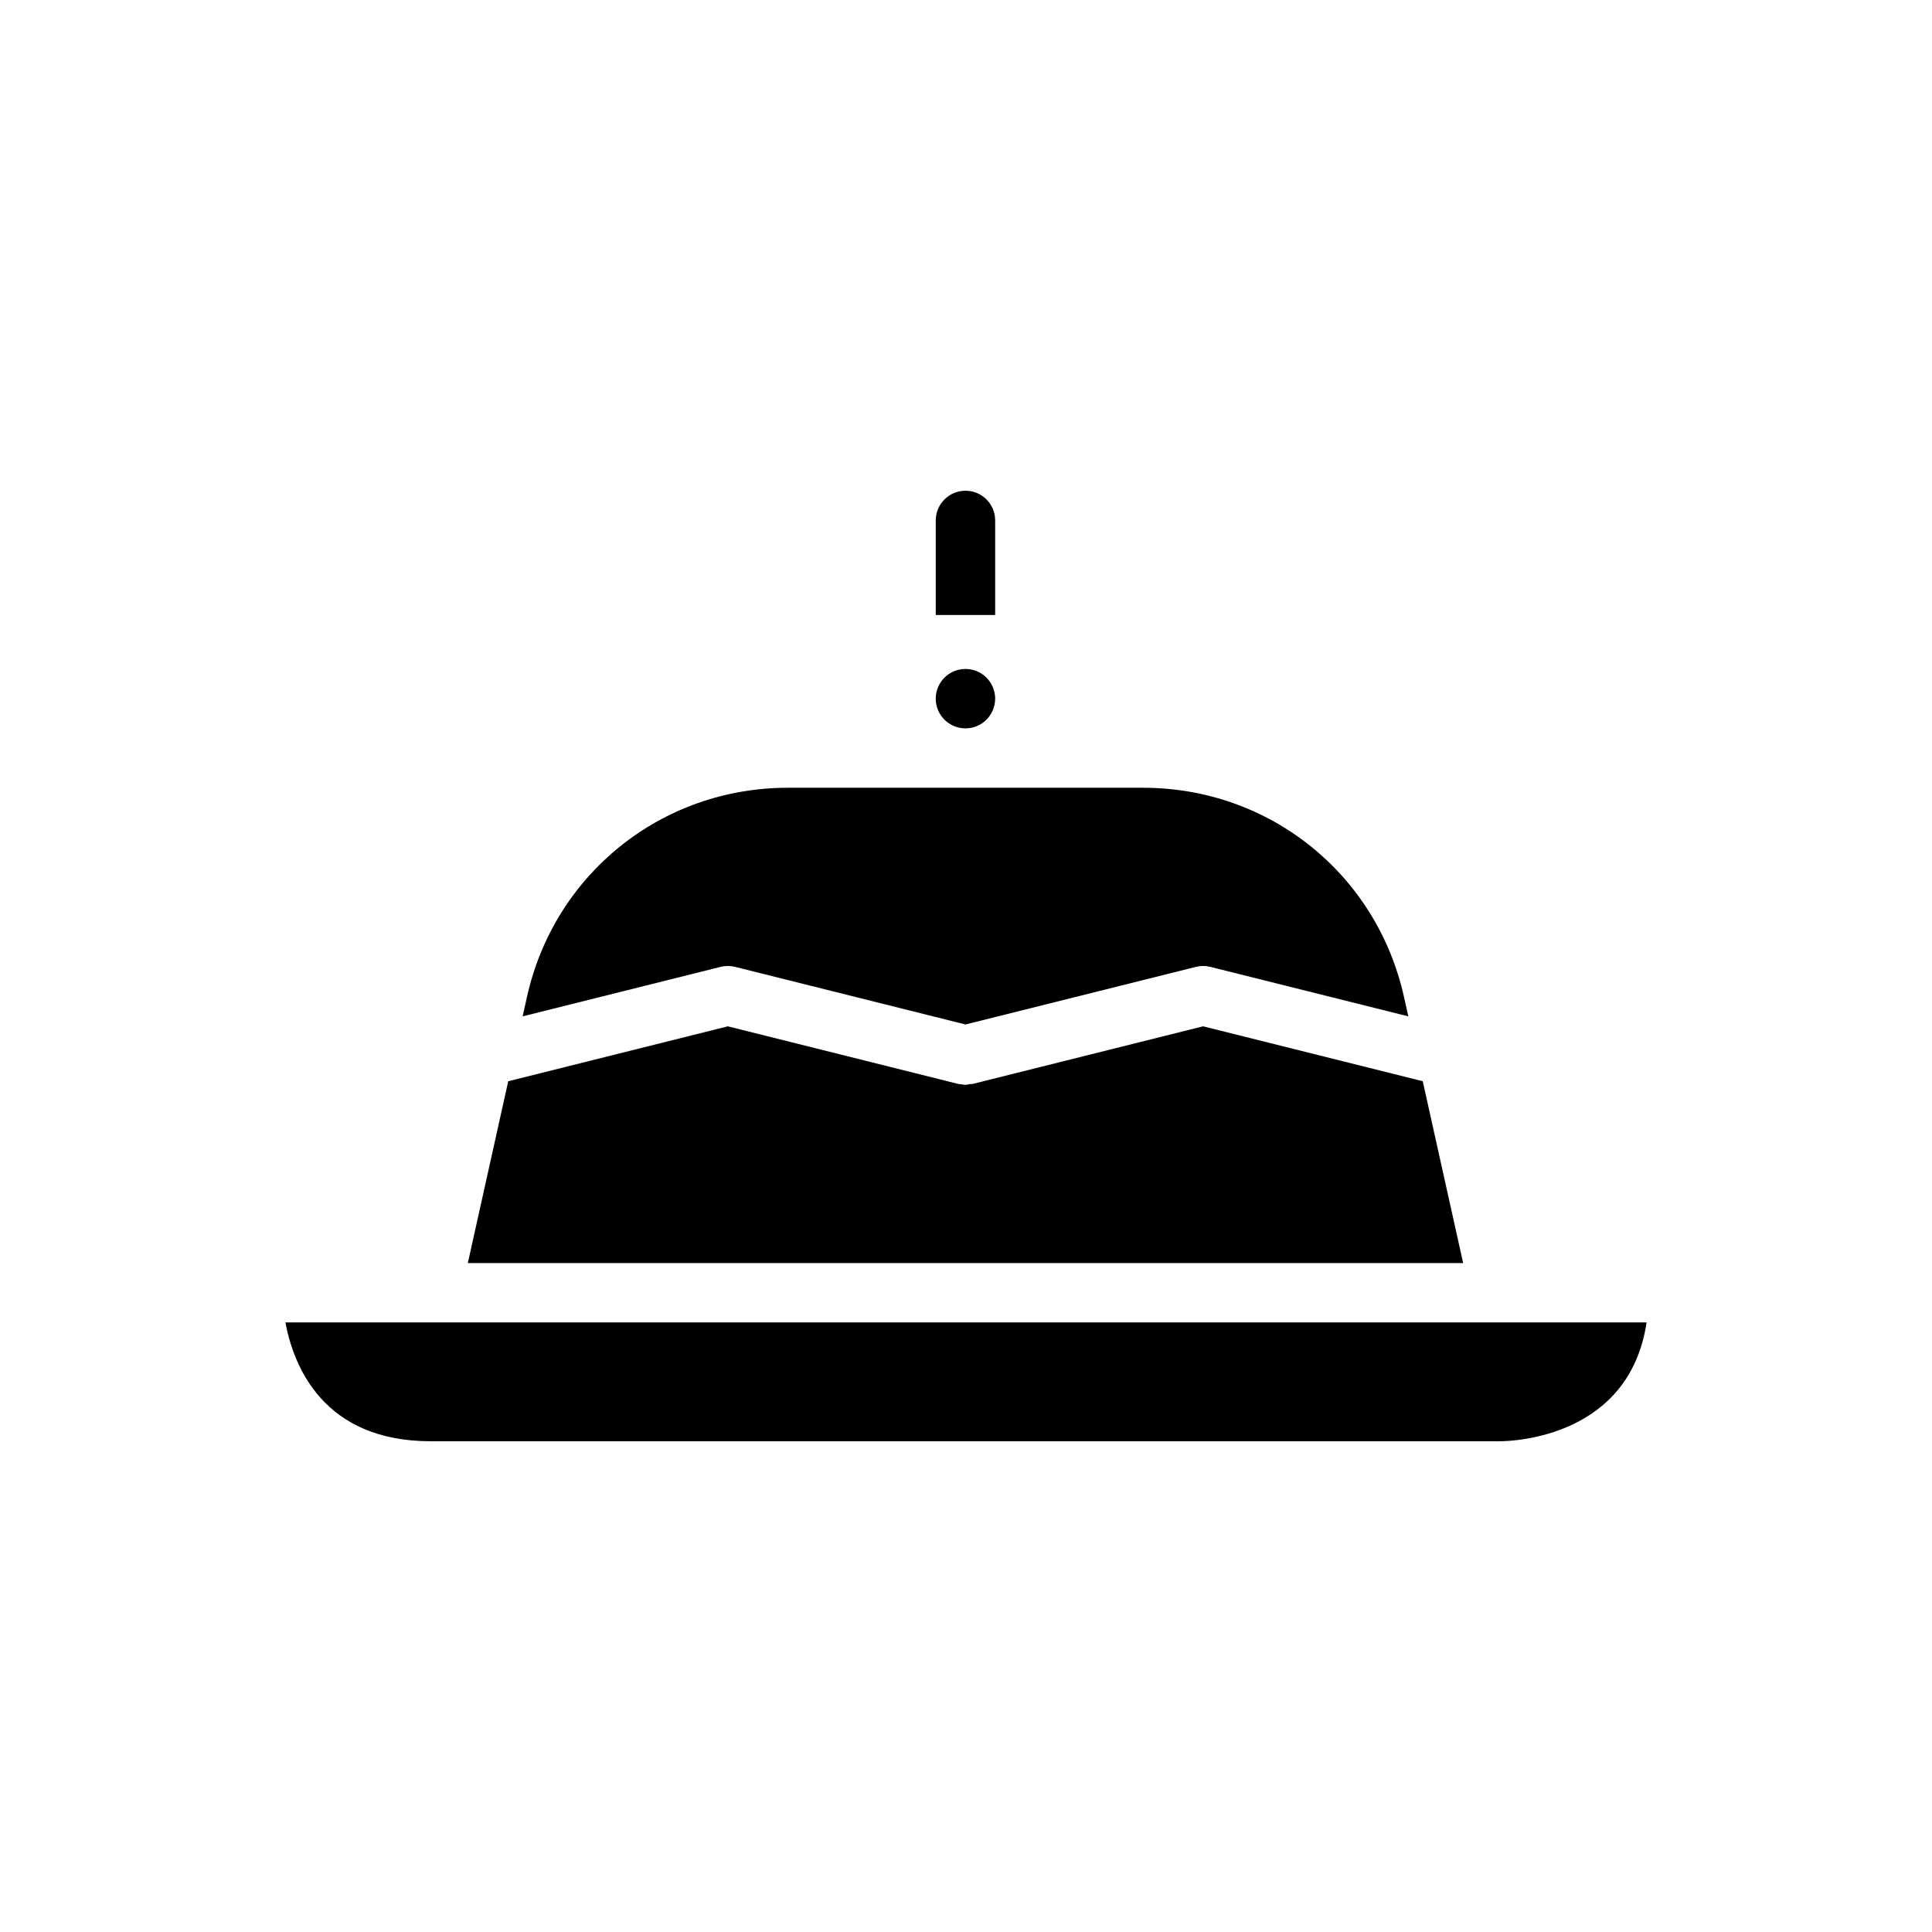 <?xml version="1.0" encoding="UTF-8"?>
<!-- Uploaded to: SVG Repo, www.svgrepo.com, Generator: SVG Repo Mixer Tools -->
<svg fill="#000000" width="800px" height="800px" version="1.1" viewBox="144 144 512 512" xmlns="http://www.w3.org/2000/svg">
 <g>
  <path d="m267.98 478.72h263.77l-10.707-48.184-58.199-14.551-61.066 15.266c-0.234 0.059-0.461-0.004-0.695 0.031-0.406 0.066-0.793 0.207-1.207 0.207-0.289 0-0.586-0.074-0.879-0.105-0.195-0.023-0.383-0.035-0.574-0.07-0.156-0.027-0.312-0.02-0.469-0.059l-61.066-15.266-58.199 14.551z"/>
  <path d="m258.16 494.46h-38.527c2.188 11.652 10.086 31.488 38.531 31.488h283.39c3.707-0.027 34.277-1.188 38.805-31.488z"/>
  <path d="m283.64 408.24-1.137 5.109 52.473-13.117c1.254-0.316 2.566-0.316 3.82 0l61.066 15.266 61.066-15.266c1.254-0.316 2.566-0.316 3.82 0l52.473 13.117-1.137-5.109c-7.258-32.664-35.691-55.477-69.156-55.477h-94.125c-33.465 0-61.902 22.812-69.164 55.477z"/>
  <path d="m407.73 329.15c0 4.348-3.523 7.875-7.871 7.875-4.348 0-7.875-3.527-7.875-7.875 0-4.348 3.527-7.871 7.875-7.871 4.348 0 7.871 3.523 7.871 7.871"/>
  <path d="m407.73 281.92c0-4.348-3.523-7.871-7.871-7.871-4.348 0-7.871 3.523-7.871 7.871v25.066h15.742z"/>
 </g>
</svg>